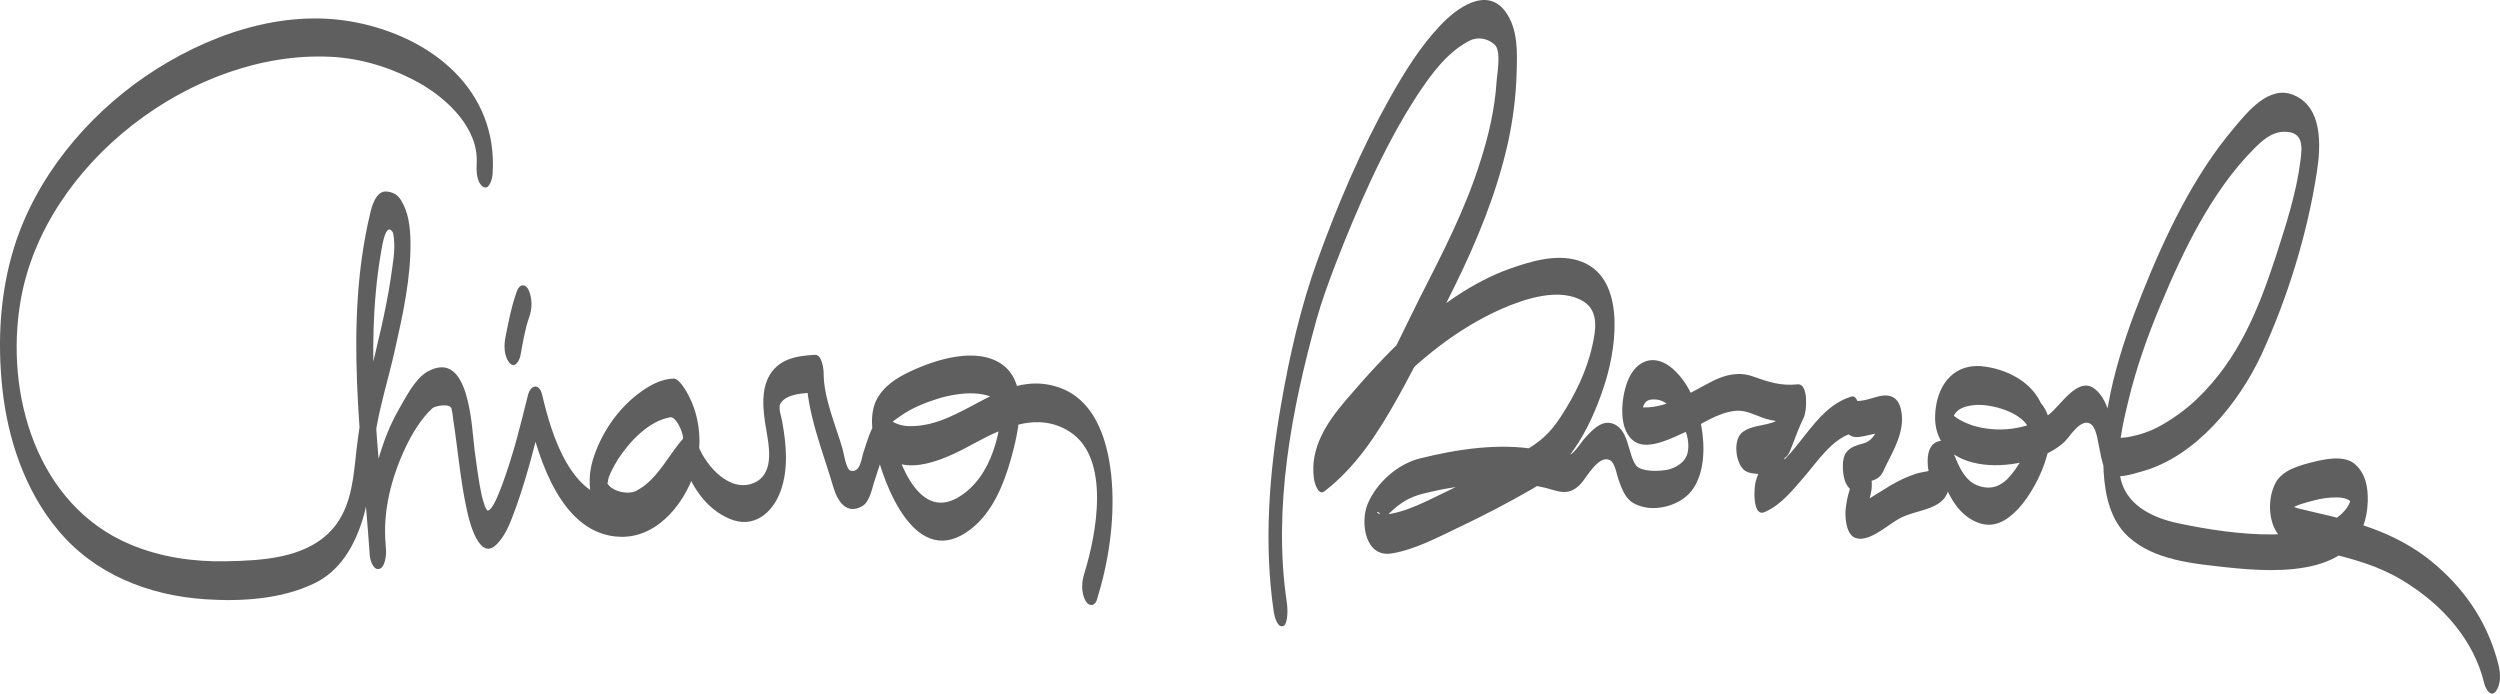 <?xml version="1.0" encoding="UTF-8" standalone="no"?>
<!-- Generator: Adobe Illustrator 17.1.0, SVG Export Plug-In . SVG Version: 6.00 Build 0)  -->

<svg
   xmlns:dc="http://purl.org/dc/elements/1.1/"
   xmlns:cc="http://creativecommons.org/ns#"
   xmlns:rdf="http://www.w3.org/1999/02/22-rdf-syntax-ns#"
   xmlns:svg="http://www.w3.org/2000/svg"
   xmlns="http://www.w3.org/2000/svg"
   xmlns:sodipodi="http://sodipodi.sourceforge.net/DTD/sodipodi-0.dtd"
   xmlns:inkscape="http://www.inkscape.org/namespaces/inkscape"
   version="1.1"
   id="Livello_1"
   x="0px"
   y="0px"
   viewBox="0 0 736.348 204.299"
   enable-background="new 0 0 1190.6 841.9"
   xml:space="preserve"
   inkscape:version="0.48.2 r9819"
   width="100%"
   height="100%"
   sodipodi:docname="signature.svg"><defs
   id="defs23" /><sodipodi:namedview
   pagecolor="#ffffff"
   bordercolor="#666666"
   borderopacity="1"
   objecttolerance="10"
   gridtolerance="10"
   guidetolerance="10"
   inkscape:pageopacity="0"
   inkscape:pageshadow="2"
   inkscape:window-width="1920"
   inkscape:window-height="948"
   id="namedview21"
   showgrid="false"
   fit-margin-top="0"
   fit-margin-left="0"
   fit-margin-right="0"
   fit-margin-bottom="0"
   inkscape:zoom="0.27045187"
   inkscape:cx="367.89943"
   inkscape:cy="94.039265"
   inkscape:window-x="1"
   inkscape:window-y="0"
   inkscape:window-maximized="0"
   inkscape:current-layer="Livello_1" />
<g
   id="g3"
   transform="translate(-227.401,-310.69)">
	<g
   id="g5">
		<path
   d="m 606.4,488 c -4.1,-27.7 1.4,-56.6 8.8,-83.3 1.4,-5 3.3,-10.3 5.6,-16.3 3.2,-8.3 6.6,-16.4 10.3,-24.4 4.1,-8.8 8.6,-17.4 13.9,-25.5 4,-6 8.6,-12.4 15.2,-15.8 2.5,-1.3 5.5,-0.7 7.5,1.2 1.9,1.9 0.7,8.4 0.5,10.8 -0.5,8.1 -2.4,16.2 -4.9,23.9 -4.4,14 -11.2,27 -17.8,40 -8.1,16.1 -15.7,34.8 -30.5,46 1,1.3 2.1,2.6 3.1,3.8 0.3,2 0.5,-0.3 0.9,-1.1 0.5,-1.1 1.3,-2.2 2,-3.2 1.3,-2 2.9,-3.9 4.5,-5.8 3.2,-3.9 6.6,-7.6 10.1,-11.3 9.7,-10.4 21,-19.5 34,-25.3 6.9,-3 17.4,-6.6 24.4,-2.1 4.4,2.9 3.4,8.6 2.4,12.9 -1.6,7.4 -5.1,14.5 -9.2,20.8 -3.3,5.1 -6.3,7.7 -11.5,10.6 -7.2,4.1 -14.6,7.9 -22.1,11.5 -5.7,2.7 -12.3,6.4 -18.7,6.9 0.1,0 -1,-0.1 -0.6,0 -3.4,-1 1.4,-2.1 -0.9,3.6 0.6,-1.6 2.3,-3.1 3.5,-4.3 2.9,-2.8 5.7,-4.5 9.6,-5.5 10.9,-2.7 23.2,-4.1 34.4,-2.1 5,0.9 8,3.5 12.1,-0.8 1.6,-1.7 5.4,-8.9 8.7,-6.9 1.4,0.8 1.9,4.2 2.4,5.6 0.9,2.5 1.9,5.5 4.3,6.9 5.3,3.2 13.6,1.1 17.2,-3.5 4,-5.1 4,-13.2 2.9,-19.2 -1.1,-6.1 -3.6,-12.5 -8.3,-16.7 -5.4,-4.8 -11,-2.8 -13.5,3.8 -1.8,4.8 -2.9,14.5 2.4,17.7 4,2.4 11,-1.3 14.6,-2.9 4.8,-2.2 9.5,-5.8 14.9,-6.3 2.8,-0.3 5.4,1.1 7.9,2 3.3,1.2 6.7,1.4 10.2,1.1 -0.7,-3.2 -1.3,-6.3 -2,-9.5 -1.1,2.3 -2,4.7 -2.9,7.1 -1,2.6 -1.3,2.5 -4,3.2 -2.4,0.6 -5.9,0.9 -7.7,2.9 -2.2,2.5 -1.4,8.7 1.1,10.7 2.2,1.7 6,0.5 8.2,2.2 -0.6,-1.3 -1.2,-2.6 -1.8,-3.9 0,0.1 0,0.1 0,0.2 0.2,-1.8 0.3,-3.6 0.5,-5.5 -1.2,3.3 -2.3,6.7 -3.5,10 -0.6,1.6 -1.2,11 2.6,9.3 4.9,-2.1 8.5,-6.8 11.9,-10.7 3.6,-4.2 7.9,-10.7 13.5,-12.4 -0.8,-2.3 -1.7,-4.7 -2.5,-7 -0.3,3.6 0.3,8.5 4.8,8 1.8,-0.2 3.7,-0.8 5.5,-1.1 0.9,-0.2 1.9,-0.3 2.9,-0.3 2.4,0.2 2.1,-1.9 -0.7,-6.2 -0.3,0.8 -0.6,1.5 -0.9,2.3 -1.3,3 -2.2,6.3 -5.5,7.2 -1.8,0.5 -3.5,0.9 -4.8,2.4 -1.7,1.8 -1.3,6.2 -0.7,8.3 0.7,2.6 2.9,3.6 4.3,5.8 -0.4,-1.6 -0.9,-3.2 -1.3,-4.8 0.1,-4.5 -1.3,1.2 -1.6,2.3 -0.5,1.6 -0.8,3.1 -1,4.7 -0.4,2.4 -0.1,7.5 2.3,8.9 3.9,2.2 10.1,-3.7 13.3,-5.4 5.5,-3.1 14.3,-2.3 14.8,-10.1 0.2,-2.8 -0.5,-5.3 -1.6,-7.8 -1.6,-3.6 1.1,8.7 -1,4.9 0.5,0.9 0.8,1.8 1.2,2.7 1.8,4.5 4.5,9 9.1,11.1 5.2,2.4 9.2,-0.1 12.7,-3.8 6.4,-6.9 14.5,-24.7 5.3,-32.4 -1.4,-1.2 -2.6,1.8 -2.7,2.6 -0.5,2.7 -0.6,8.3 2.9,9.3 2.8,0.7 2.2,-7.4 1.9,-8.5 -2.2,-7.5 -9.7,-11.7 -17,-12.8 -8.7,-1.4 -13.9,4.5 -14.8,12.6 -2.4,20.7 27.4,19.3 37.9,9.6 1.6,-1.5 4.6,-6.8 7.5,-5.5 1.9,0.9 2.3,4.8 2.7,6.6 0.5,2.3 0.8,4.6 1.7,6.8 1.6,3.8 7.9,1.6 10.8,0.8 15.9,-4.3 28.7,-20.1 35.4,-34.5 7.7,-16.7 13.5,-35.5 16.3,-53.7 1.2,-7.7 1.8,-19.1 -6.8,-22.7 -7.2,-3.1 -13.6,4.9 -17.7,9.8 -11.9,14.1 -20.2,31.7 -27,48.7 -6.5,16.3 -12.3,34.6 -11.3,52.4 0.4,6.9 2,14.4 7.3,19.2 7.7,7 19.2,7.9 29,9 15.9,1.7 40.7,2.8 41.5,-19.4 0.1,-4.2 -0.6,-8.3 -3.9,-11.1 -3.1,-2.6 -8.8,-1.4 -12.3,-0.5 -4,1 -9.2,2.4 -11.1,6.4 -2.1,4.2 -2.1,10.6 0.7,14.6 3.1,4.4 9.8,4.6 14.6,5.7 7.7,1.8 15.2,3.9 22,8 10.7,6.4 19.8,15.8 23.6,27.9 0.3,1 0.5,1.9 0.8,2.9 0.4,1.4 1.9,4 3.4,1.9 1.5,-2.1 1.3,-5.3 0.7,-7.7 -2.9,-11.6 -9.1,-21.2 -18,-29 -10.5,-9.3 -22.8,-12.9 -36.1,-15.9 -1.7,-0.4 -3.3,-0.8 -5,-1.2 -0.7,-0.2 -1.4,-0.5 -2.1,-0.7 -1.4,-1.3 -1.6,-0.9 -0.5,1.3 1.8,-1.6 5.1,-2.3 7.3,-2.9 2.2,-0.6 4.4,-0.9 6.6,-0.9 1,0 2,0.1 2.9,0.4 2.2,0.7 1.4,2.5 1.5,-0.8 -0.2,4.3 -5.2,7.4 -8.6,8.9 -4.4,2 -9.6,2.3 -14.4,2.4 -9.1,0.1 -19.1,-1.4 -28,-3.3 -7.9,-1.7 -15.8,-5.6 -17.1,-14.2 -1,-7.2 0.8,-14.9 2.5,-21.9 2.3,-9.6 5.6,-18.9 9.4,-28 6.7,-16.1 15.1,-33.6 27.5,-46.1 2.6,-2.6 5.3,-5.1 9.1,-5.1 5.6,0 5.2,4.4 4.7,8.3 -1.2,9.8 -4.4,19.5 -7.4,28.8 -5.1,15.5 -10.9,29.8 -22.9,41.4 -3.5,3.4 -7.6,6.3 -11.9,8.6 -2.4,1.2 -4.9,2.1 -7.5,2.6 -1.2,0.3 -2.5,0.4 -3.7,0.5 -1.3,-0.4 -1.7,0.1 -1.1,1.3 0.2,0.7 0.2,0.7 0.1,0.1 -1.2,-4.4 -1.6,-12 -6,-15.7 -5,-4.3 -10.3,4.8 -13.6,7.3 -6.3,4.7 -15.6,5.6 -22.9,3.2 -1.8,-0.6 -5.5,-2.3 -6,-3.8 0.9,2.5 0.2,1 2,-0.5 1.4,-1.1 3.1,-1.4 4.8,-1.6 4.7,-0.5 14.7,2.1 16.3,7.5 0.6,-2.8 1.3,-5.7 1.9,-8.5 0.4,0.3 0.8,0.6 1.2,0.9 0.2,2.3 0.4,4.5 0.5,6.8 0,0 0,-0.1 0,-0.1 -0.9,0.9 -1.8,1.8 -2.7,2.6 0.4,0.4 -0.1,-1.6 -0.1,-0.7 -0.1,1.1 -0.7,2.3 -1.1,3.4 -1,2.5 -2.3,4.7 -3.8,6.9 -2.7,3.9 -5.9,6.7 -10.9,5 -3.9,-1.3 -5.7,-5.4 -7.1,-8.9 -1.1,-2.6 -1.9,-5.3 -5.1,-4.1 -4.3,1.6 -2.7,9.5 -1.6,12.5 1.4,3.9 -0.4,-3.2 1.3,-4.9 -1,1.1 -4.2,1.3 -5.6,1.7 -2.8,0.9 -5.4,2.1 -7.9,3.6 -2,1.2 -4,2.5 -6,3.7 -0.7,0.4 -1.4,0.7 -2.1,1 -2,0.1 -1.9,1.3 0.2,3.8 0.3,-1 0.7,-1.9 1.1,-2.9 1.2,-2.9 1.8,-5.8 0.9,-8.9 -0.7,-2.4 -2.7,-3 -3.7,-4.9 0.3,1.8 0.5,3.6 0.8,5.4 0,-0.2 0,-0.4 0,-0.6 -0.3,1.1 -0.7,2.3 -1,3.4 0.9,-0.9 3.7,-1.1 4.9,-1.6 2.1,-0.8 2.6,-2.1 3.5,-4.1 2.4,-4.8 5.5,-10.1 4.7,-15.7 -0.5,-3.4 -2,-5.4 -5.5,-5.1 -1.8,0.1 -7.2,2.5 -8.6,1.2 0.5,0.8 1,1.7 1.5,2.5 0.1,1.2 0.2,2.4 0.3,3.6 0.1,-1 -0.1,-7.8 -2.5,-7 -11.8,3.6 -15.6,18.7 -26.6,23.5 0.9,3.1 1.7,6.2 2.6,9.3 1.8,-5.1 6.8,-13.9 2.8,-19 -2,-2.6 -6.7,-1.1 -9.1,-3 0.6,1.3 1.2,2.6 1.8,3.9 0,-0.1 0,-0.1 0,-0.2 -0.3,2.1 -0.6,4.2 -1,6.4 1.2,-1.3 7.1,-1.6 9.2,-2.5 1.8,-0.7 2.1,-2.1 2.8,-3.8 1.1,-2.9 2.2,-5.8 3.6,-8.7 0.7,-1.6 1.4,-9.9 -2,-9.5 -4.9,0.5 -8.5,-0.7 -13,-2.3 -4.1,-1.5 -8.1,-0.6 -11.9,1.3 -6.2,3.1 -13,7.9 -20.2,7.8 -0.3,0 -1.1,-0.1 -1.4,-0.3 1.5,1.3 0.4,0.8 1.6,-1 0.8,-1.2 2.4,-1.1 3.6,-1 2.4,0.3 4.4,2.4 5.7,4.2 2.6,3.4 4.4,8.7 3,12.3 -0.9,2.2 -3.2,3.5 -5.4,4.1 -2.3,0.5 -7.9,0.8 -9.5,-1.2 -2.6,-3.5 -2,-11.3 -7.5,-12.5 -3,-0.6 -5.5,2.2 -7.3,4.1 -2.2,2.3 -3.9,6.7 -7.7,5.6 -2.3,-0.7 -4.4,-1.5 -6.7,-1.9 -11.1,-2 -23.6,-0.1 -34.4,2.6 -6.6,1.6 -12.9,7.2 -15.5,13.5 -2.2,5.4 -0.7,15.8 7.1,14.5 6.8,-1.1 13.5,-4.7 19.6,-7.6 7.4,-3.5 14.7,-7.3 21.8,-11.4 11.5,-6.6 17.9,-19.6 21.7,-32 3.2,-10.6 5.9,-31 -8.2,-35.3 -6.7,-2 -14,0.3 -20.3,2.5 -11,4 -20.7,11.1 -29.3,18.8 -6.8,6.2 -13,13.1 -19,20.1 -5.5,6.5 -10.4,13.9 -9.2,22.8 0.1,1 1.2,5.3 3.1,3.8 9.4,-7.2 15.9,-17.4 21.6,-27.6 6,-10.7 11.3,-21.9 16.8,-32.9 6.6,-13.4 12.3,-27.3 15.6,-41.9 1.5,-6.8 2.4,-13.7 2.6,-20.6 0.2,-6.2 0.5,-13.1 -3.3,-18.3 -5.6,-7.6 -14.6,-0.8 -19.1,4 -6,6.3 -10.6,13.8 -14.9,21.4 -8.5,15.2 -15.4,31.4 -21.3,47.7 -5,13.8 -8.3,28.3 -10.8,42.8 -3.5,20.1 -5.1,40.9 -2.1,61.1 0.2,1.1 1.1,5.1 3.1,3.8 1.1,-1.3 1,-5 0.7,-6.9 l 0,0 z"
   id="path7"
   inkscape:connector-curvature="0"
   style="fill:#605f5f" />
	</g>
</g>
<g
   id="g9"
   transform="translate(-227.401,-310.69)">
	<g
   id="g11">
		<path
   d="m 372.5,361.8 c 1.6,-24.7 -18.1,-40.3 -40.7,-44.6 -21.5,-4.1 -44,4 -61.6,16 -17.5,12 -32.2,29.8 -38.6,50.2 -4.2,13.4 -5,27.8 -3.5,41.8 1.6,14.8 6.6,29.8 16.2,41.4 10.8,13.2 26.9,19.5 43.6,20.6 10.6,0.7 22.4,0 32.1,-4.7 7.7,-3.7 11.9,-11.2 14.3,-19.1 2.3,-7.7 2.4,-15.8 3.5,-23.7 1.2,-8.7 4,-17.3 5.9,-25.9 2.4,-10.6 4.8,-21.5 4.6,-32.3 -0.1,-4 -0.6,-8.3 -2.7,-11.7 -1,-1.7 -2.3,-2.5 -4.3,-2.7 -3.2,-0.3 -4.4,4.4 -4.9,6.6 -7.7,32.3 -2.5,66.3 -0.2,99 1.6,-0.5 3.2,-1.1 4.8,-1.6 -0.9,-9.7 1.6,-19.5 5.7,-28.3 1.9,-4.1 4.7,-8.8 8.1,-11.9 0.8,-0.7 5.3,-1.5 5.6,0.2 0.2,1 0.4,2.1 0.5,3.2 1.4,9 2.1,18.1 4.1,27 0.6,2.9 3.6,14.8 8.6,9.8 3.1,-3 4.5,-7.6 6,-11.6 3.1,-8.8 5.4,-17.9 7.6,-26.9 -1.4,0 -2.8,0.1 -4.2,0.1 3.1,13.5 10,35.7 27.2,36.1 11.4,0.3 19.7,-10.9 22.3,-20.8 1.6,-6.3 1.1,-13.3 -1.5,-19.2 -0.7,-1.6 -3.2,-6.6 -5.2,-6.6 -3.5,0.1 -6.7,1.8 -9.5,3.8 -6.8,4.8 -11.9,12.3 -14.3,20.2 -2.2,7.3 -0.7,17 7.1,20 10.5,4.1 16.5,-11.5 22.3,-17.1 -0.9,-0.8 -1.9,-1.7 -2.8,-2.5 2.3,7.1 6.6,13.9 13.7,16.9 7,3 12.6,-1.6 15,-8.1 2.4,-6.6 1.7,-13.8 0.5,-20.5 -0.2,-1.4 -1.3,-4.1 -0.5,-5.4 1.9,-3 7.2,-3 10.2,-3.2 -0.9,-1.8 -1.7,-3.7 -2.6,-5.5 0,11.2 4.9,22.9 8,33.5 1.2,4 3.8,8.1 8.4,5.5 2.4,-1.3 3,-5.6 3.8,-7.8 0.9,-2.6 1.6,-5.9 3.4,-8.1 -1.1,-0.6 -2.3,-1.3 -3.4,-1.9 2.6,11.8 12.2,37.1 28.3,24.5 6.3,-4.9 9.6,-13 11.7,-20.4 2.3,-8.1 5.5,-22.1 -2.3,-27.9 -7.5,-5.6 -19.9,-1.6 -27.3,1.9 -4.1,1.9 -8.1,4.5 -10.1,8.7 -1.9,4.1 -1.5,11.2 1.4,14.8 6.9,8.6 20,1.8 27.5,-2.3 8.7,-4.7 18.8,-9.4 28.1,-3.5 12.3,7.8 7.9,30.4 4.4,41.7 -0.8,2.5 -1,5.5 0.2,7.9 0.9,1.9 2.8,2.1 3.5,-0.1 3.4,-11 5.2,-22.8 4.4,-34.4 -0.8,-11.1 -4.3,-24.6 -16.2,-28.3 -16.4,-5.1 -27.7,11.9 -43.4,11.6 -1.9,0 -3.7,-0.5 -5.3,-1.5 -1.2,-1.5 -1.2,-1.4 0,0.5 0.8,-0.8 1.9,-1.4 2.8,-2.1 3.3,-2.3 7.1,-3.8 10.9,-5 6.2,-1.9 15.8,-3.1 20.2,2.8 -0.4,-1.6 -0.9,-3.2 -1.3,-4.8 0.1,10.9 -2.8,25.1 -13,31.1 -12.4,7.3 -18.5,-13.2 -20.2,-21.2 -0.4,-1.6 -1.9,-3.8 -3.4,-1.9 -2.2,2.7 -3.2,6.6 -4.3,9.9 -0.6,1.8 -0.9,6.1 -3.8,5.3 -1.3,-0.4 -2,-5.2 -2.3,-6.3 -2,-6.9 -5.6,-15.1 -5.6,-22.3 0,-1.3 -0.5,-5.7 -2.6,-5.5 -5.7,0.3 -11.1,1.3 -13.8,6.9 -2.4,5.1 -1.1,11.7 -0.2,17 0.9,5.1 1.5,12.4 -5,14.2 -7.1,1.9 -13.8,-6.4 -15.7,-12.3 -0.2,-0.7 -1.5,-3.8 -2.8,-2.5 -5.3,5.2 -8.4,13.4 -15.2,16.8 -2.4,1.2 -7.6,0.1 -8.6,-2.7 0.4,1.1 0.3,-0.5 0.6,-1.3 0.7,-1.9 1.7,-3.6 2.7,-5.3 3.4,-5.2 9,-11.3 15.4,-12.4 1.3,-0.2 2.7,2.3 3.3,4 0.6,1.6 0.6,2.3 0.4,3.7 -1.4,8.4 -9.3,16 -17.9,16.4 -15,0.8 -20.9,-19.5 -23.5,-30.7 -0.8,-3.5 -3.4,-3.1 -4.2,0.1 -2.2,8.9 -4.4,17.8 -7.6,26.4 -0.8,2 -2.7,7.5 -4.3,7.6 0.1,0 -0.2,-0.1 -0.6,-0.9 -0.1,-0.2 -0.2,-0.4 -0.5,-1.4 -0.3,-0.9 -0.5,-1.7 -0.7,-2.6 -0.8,-3.5 -1.4,-8.7 -2,-12.8 -0.9,-7.1 -1.5,-30.3 -14,-23.2 -3.6,2.1 -6.4,7.7 -8.4,11.2 -2.4,4.2 -4.2,8.7 -5.6,13.4 -2.9,9.6 -3.8,19.5 -2.9,29.4 0.1,1.2 0.8,4.1 2.5,4.1 2.1,-0.1 2.4,-4.3 2.3,-5.7 -2,-28.7 -6.4,-58.1 -1.6,-86.8 0.2,-0.9 1.2,-9.5 3.3,-7.1 0.5,0.5 0.5,1.3 0.6,2 0.5,3.9 -0.4,8.1 -0.9,11.9 -1.5,10.1 -4.1,20 -6.4,29.9 -1.9,7.8 -3.2,15.5 -4,23.5 -0.8,7.6 -1.9,15.7 -7.6,21.4 -7.7,7.8 -20.2,8.4 -30.5,8.6 -9.6,0.2 -19.2,-1.2 -28.1,-4.9 -27.7,-11.6 -37.2,-44.4 -32.4,-72 7,-40.3 50.6,-73.5 91,-71.7 9.4,0.4 18.5,3.3 26.7,7.9 8.2,4.7 17.2,13.3 16.6,23.5 -0.1,2 -0.1,5.6 1.9,6.9 1.9,1.2 2.8,-2.8 2.8,-3.9 l 0,0 z"
   id="path13"
   inkscape:connector-curvature="0"
   style="fill:#605f5f" />
	</g>
</g>
<g
   id="g15"
   transform="translate(-227.401,-310.69)">
	<g
   id="g17">
		<path
   d="m 379.7,396.3 c -1.6,4.4 -2.5,9 -3.4,13.6 -0.5,2.4 -0.5,5.6 1.1,7.6 1.6,2 3,-0.6 3.3,-2.1 0.7,-3.8 1.3,-7.7 2.6,-11.4 0.9,-2.4 0.9,-5.5 -0.2,-7.9 -0.8,-1.8 -2.6,-1.9 -3.4,0.2 l 0,0 z"
   id="path19"
   inkscape:connector-curvature="0"
   style="fill:#605f5f" />
	</g>
</g>
</svg>